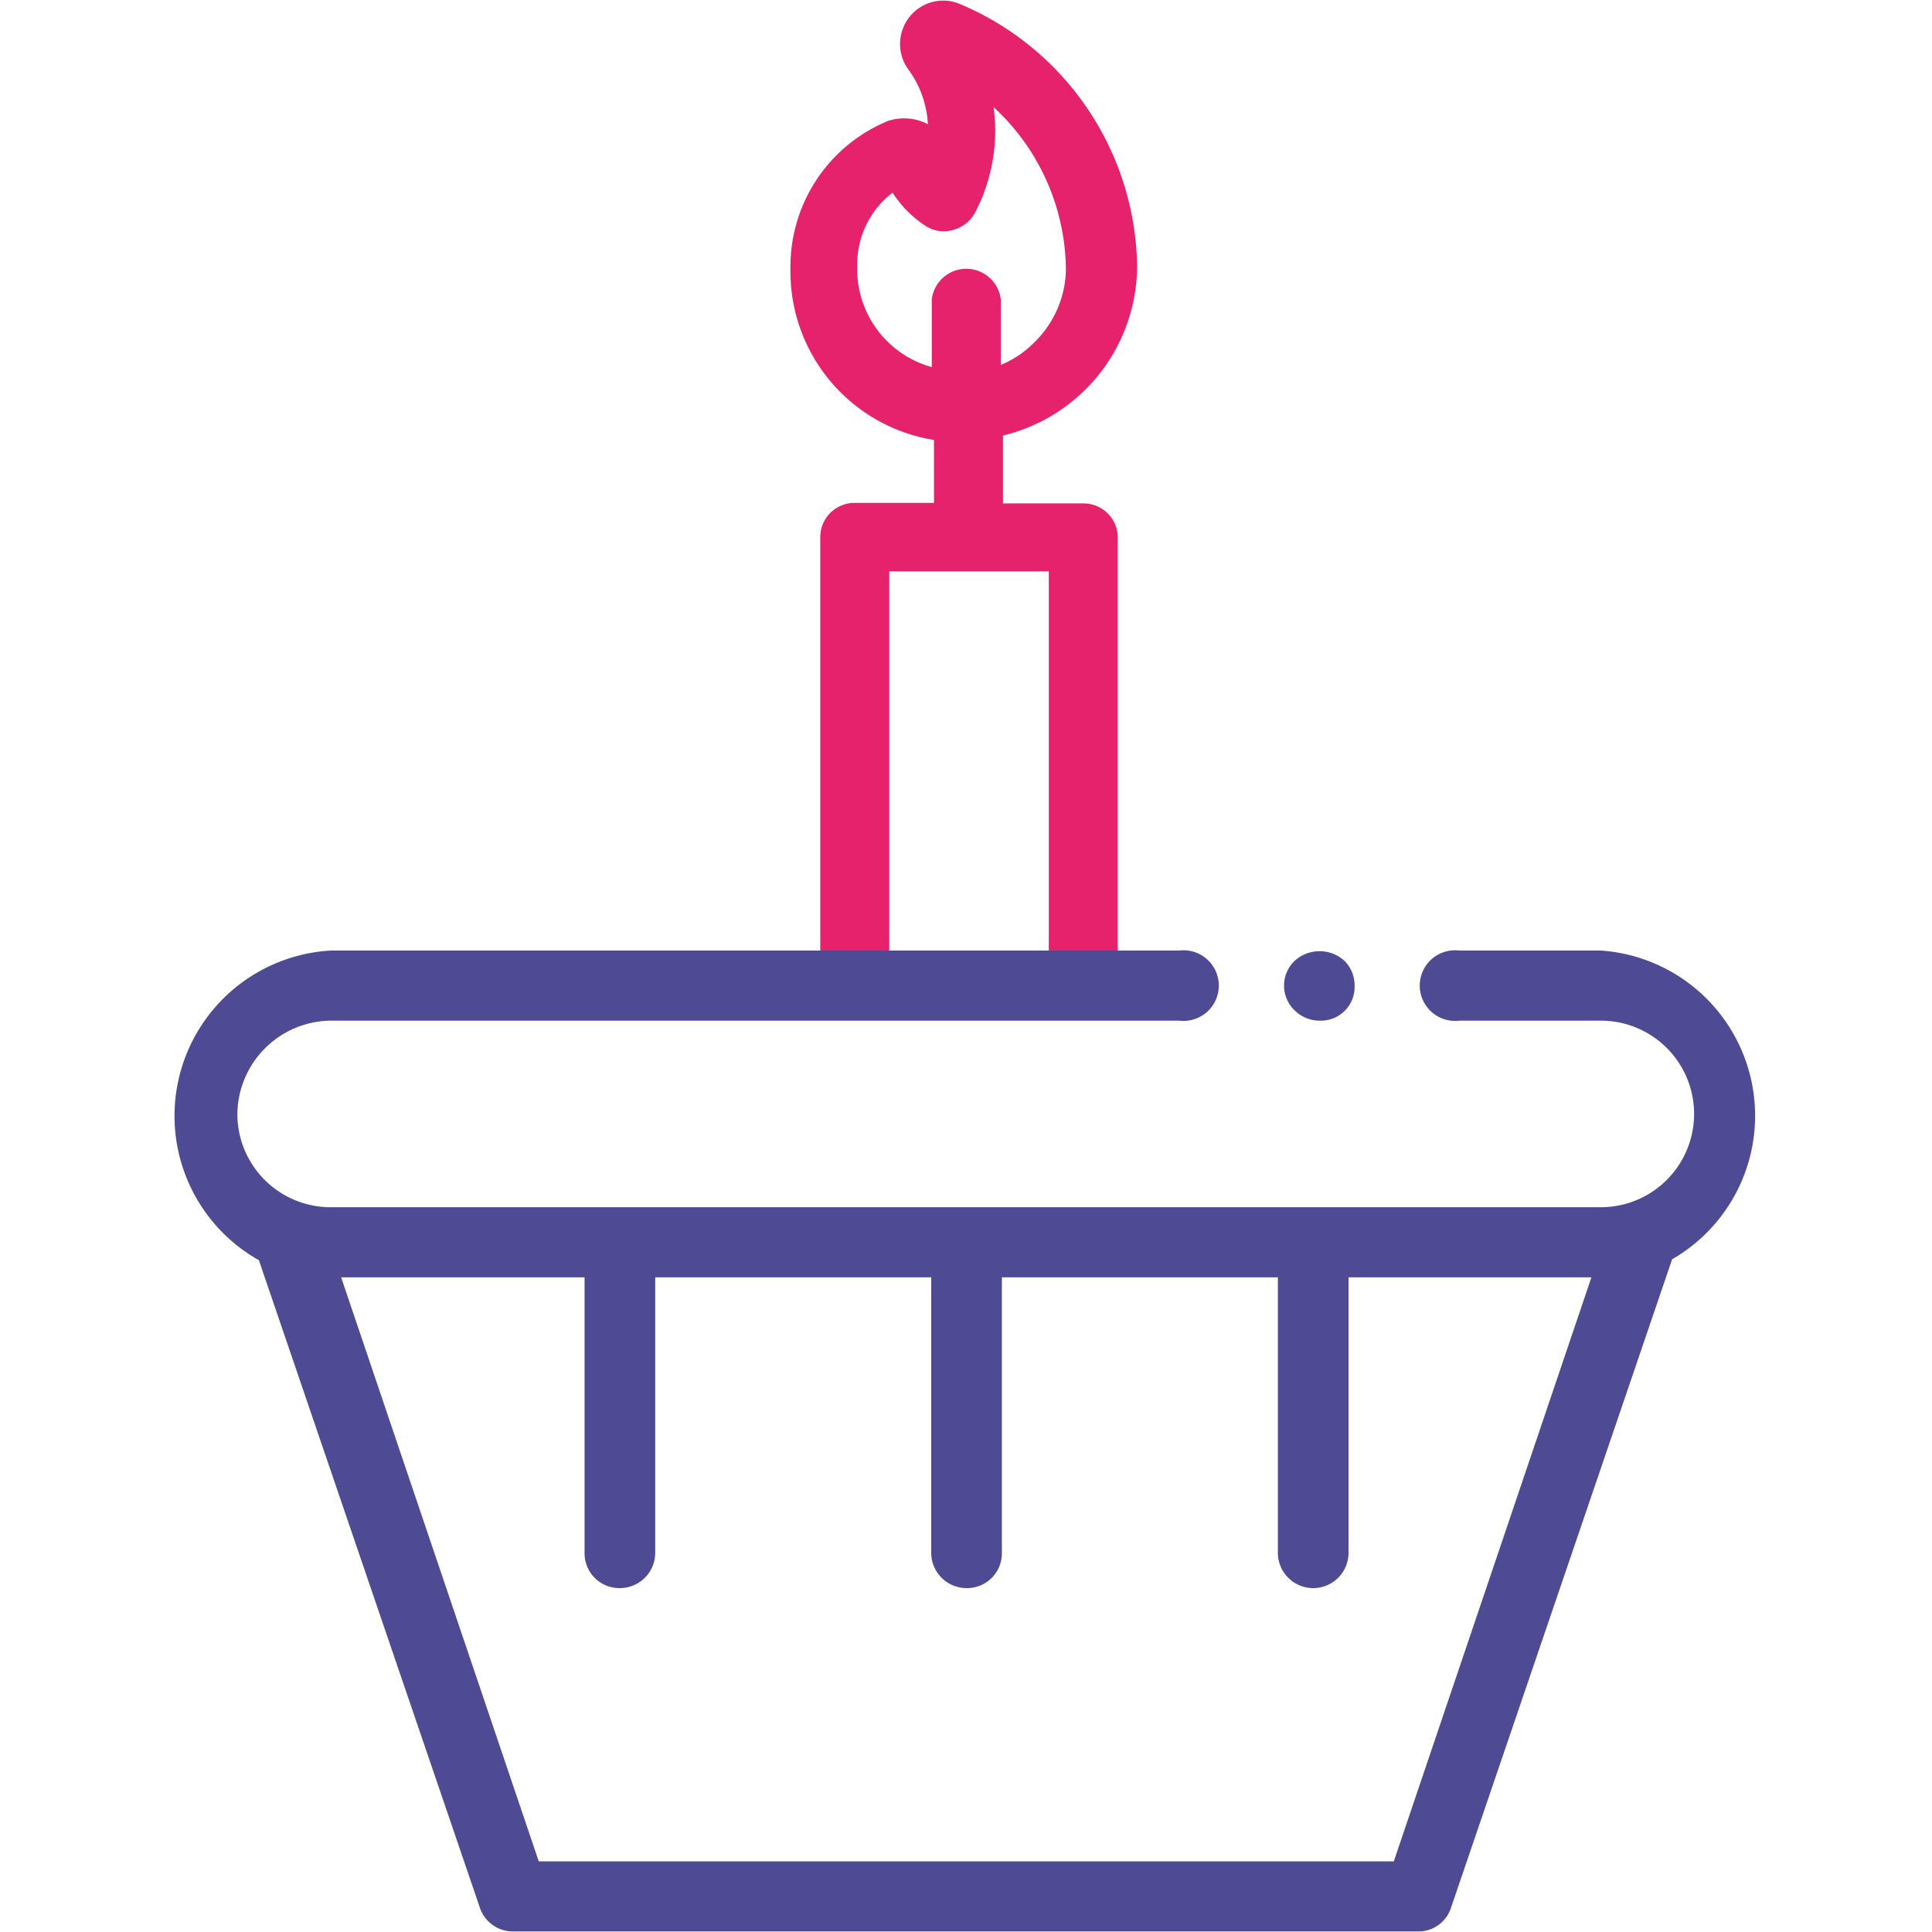 <svg xmlns="http://www.w3.org/2000/svg" width="35" height="35" viewBox="0 0 35 35"><path d="M19.65,9.12H18.17V7.89A3.17,3.17,0,0,0,20.6,4.81,5.24,5.24,0,0,0,17.36.06a.78.78,0,0,0-1,.45.78.78,0,0,0,.09.74,1.85,1.85,0,0,1,.36,1,.93.93,0,0,0-.72-.06,2.85,2.85,0,0,0-1.77,2.67,3.09,3.09,0,0,0,2.6,3.11V9.11H15.48a.62.62,0,0,0-.62.62v7.47a.63.63,0,0,0,1.25,0V10.35H19v6.88a.63.63,0,0,0,1.25,0V9.74A.62.62,0,0,0,19.65,9.12ZM18,1.94a4.05,4.05,0,0,1,1.31,2.95,1.89,1.89,0,0,1-.58,1.32,1.8,1.8,0,0,1-.6.4V5.42a.63.63,0,0,0-1.25,0V6.65a1.84,1.84,0,0,1-1.35-1.84,1.63,1.63,0,0,1,.64-1.32,2,2,0,0,0,.58.59.6.6,0,0,0,.5.09.64.64,0,0,0,.41-.31A3.2,3.2,0,0,0,18,1.94Z" style="fill:#e7226d"/><path d="M23.45,18.3a.62.62,0,0,1,0-.89.67.67,0,0,1,.91,0,.63.63,0,0,1,.18.45.61.61,0,0,1-.62.63h0A.64.64,0,0,1,23.45,18.3Zm6.84,4.52-4,11.73a.62.62,0,0,1-.61.44H9.29a.63.63,0,0,1-.6-.44l-4-11.72A3,3,0,0,1,6,17.22H21.36a.64.64,0,1,1,0,1.27H6a1.71,1.71,0,0,0-1.7,1.7A1.69,1.69,0,0,0,6,21.87H29a1.69,1.69,0,1,0,0-3.38H26.44a.64.64,0,1,1,0-1.27H29a3,3,0,0,1,1.28,5.6Zm-1.46.32h-4.4v5a.64.64,0,0,1-.64.63h0a.64.64,0,0,1-.64-.63h0v-5h-5v5a.63.63,0,0,1-.64.63h0a.64.64,0,0,1-.64-.63h0v-5h-5v5a.64.64,0,0,1-.64.63h0a.63.63,0,0,1-.64-.63h0v-5H6.18L9.76,33.72H25.25Z" style="fill:#4e4b94"/></svg>